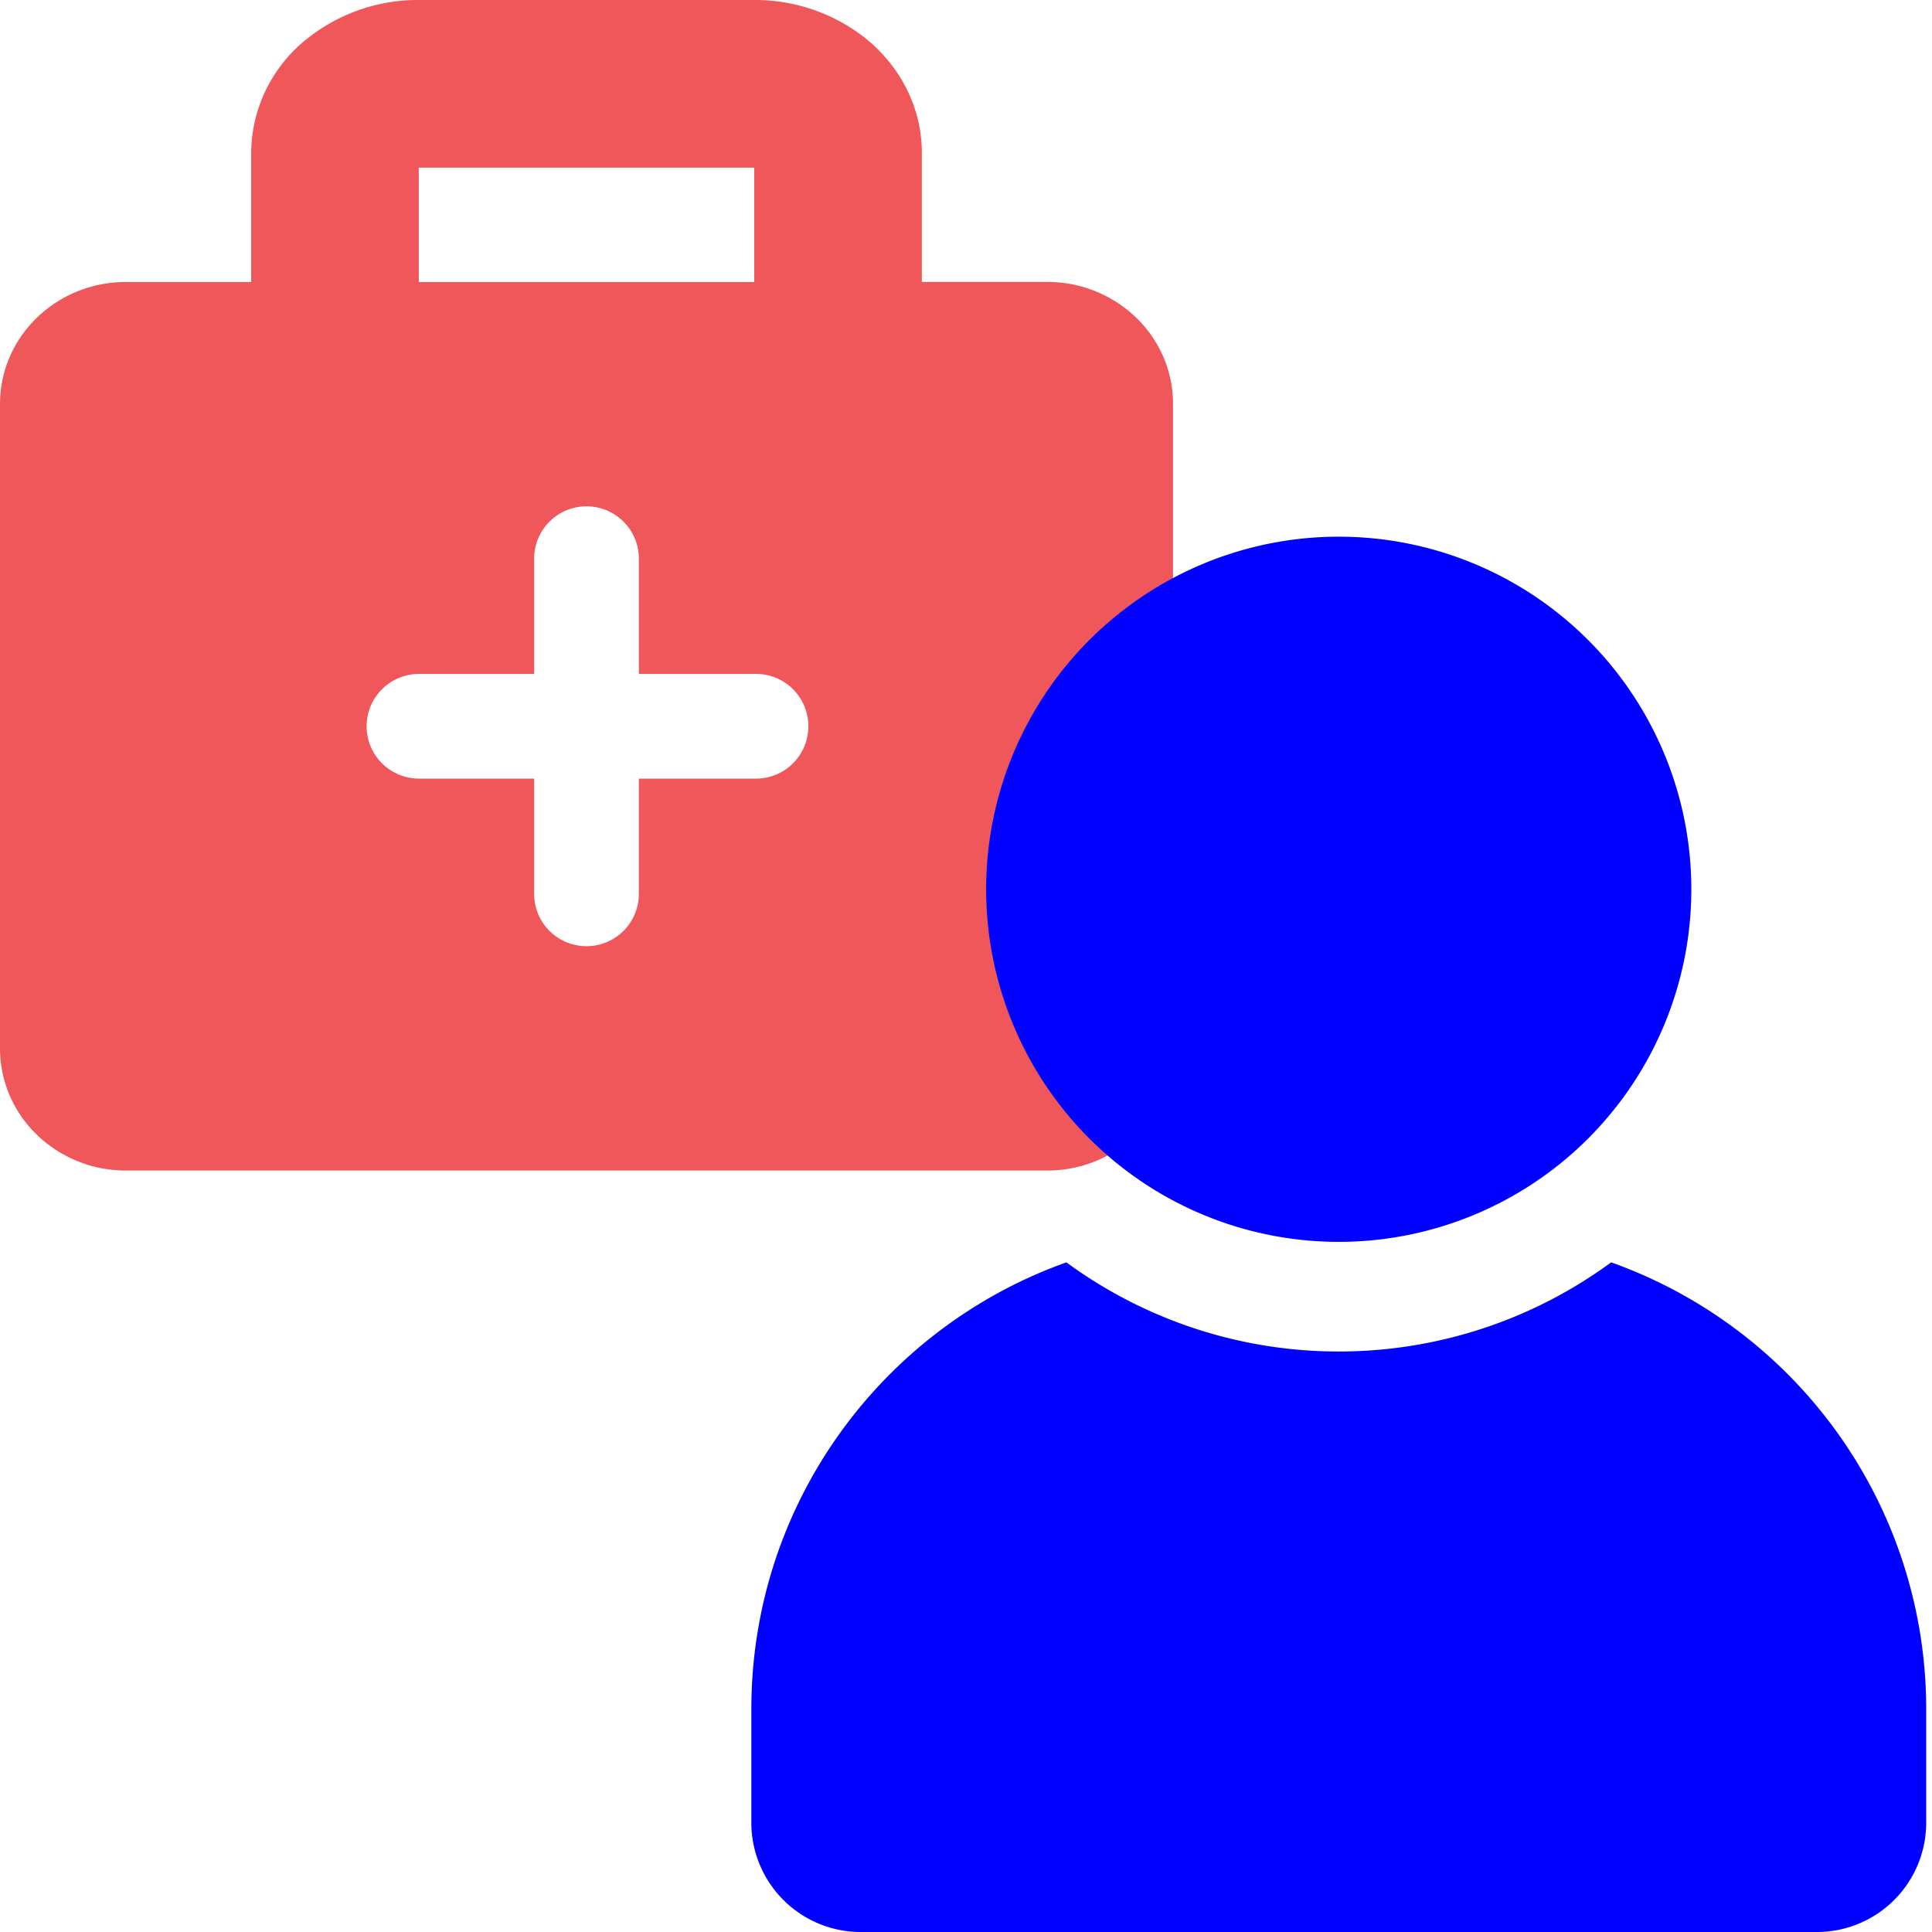 <svg width="28" height="28" viewBox="0 0 28 28" fill="none" xmlns="http://www.w3.org/2000/svg">
    <g clip-path="url(#n2ucajsz1a)">
        <path fill-rule="evenodd" clip-rule="evenodd" d="M6.07 0a2.57 2.57 0 0 0-1.63.57 2.13 2.13 0 0 0-.8 1.644v1.873H1.821C.838 4.087 0 4.857 0 5.86v9.33c0 1.002.838 1.774 1.821 1.774H15.18c.983 0 1.821-.771 1.821-1.773V5.86c0-1.003-.838-1.774-1.821-1.774h-1.82V2.214c0-.672-.326-1.256-.798-1.644A2.574 2.574 0 0 0 10.93 0H6.07zm4.861 4.087V2.43H6.069v1.658h4.862zm-5.618 6.438a.76.76 0 0 1 .758-.758h1.67v-1.67a.759.759 0 0 1 1.518 0v1.67h1.67a.759.759 0 1 1 0 1.517h-1.67v1.67a.759.759 0 1 1-1.518 0v-1.67h-1.67a.759.759 0 0 1-.758-.759z" fill="#F0575A"/>
    </g>
    <path d="M27.916 24.772v1.64c0 .88-.709 1.588-1.587 1.588H12.476a1.585 1.585 0 0 1-1.587-1.587v-1.64c0-2.99 1.905-5.53 4.566-6.478a6.664 6.664 0 0 0 3.947 1.292 6.664 6.664 0 0 0 3.948-1.292 6.873 6.873 0 0 1 4.566 6.477zM19.402 17.998a5.11 5.11 0 1 0 0-10.22 5.11 5.11 0 0 0 0 10.22z" fill="#00F"/>
    <defs>
        <clipPath id="n2ucajsz1a">
            <path fill="#fff" d="M0 0h17v17H0z"/>
        </clipPath>
    </defs>
</svg>
